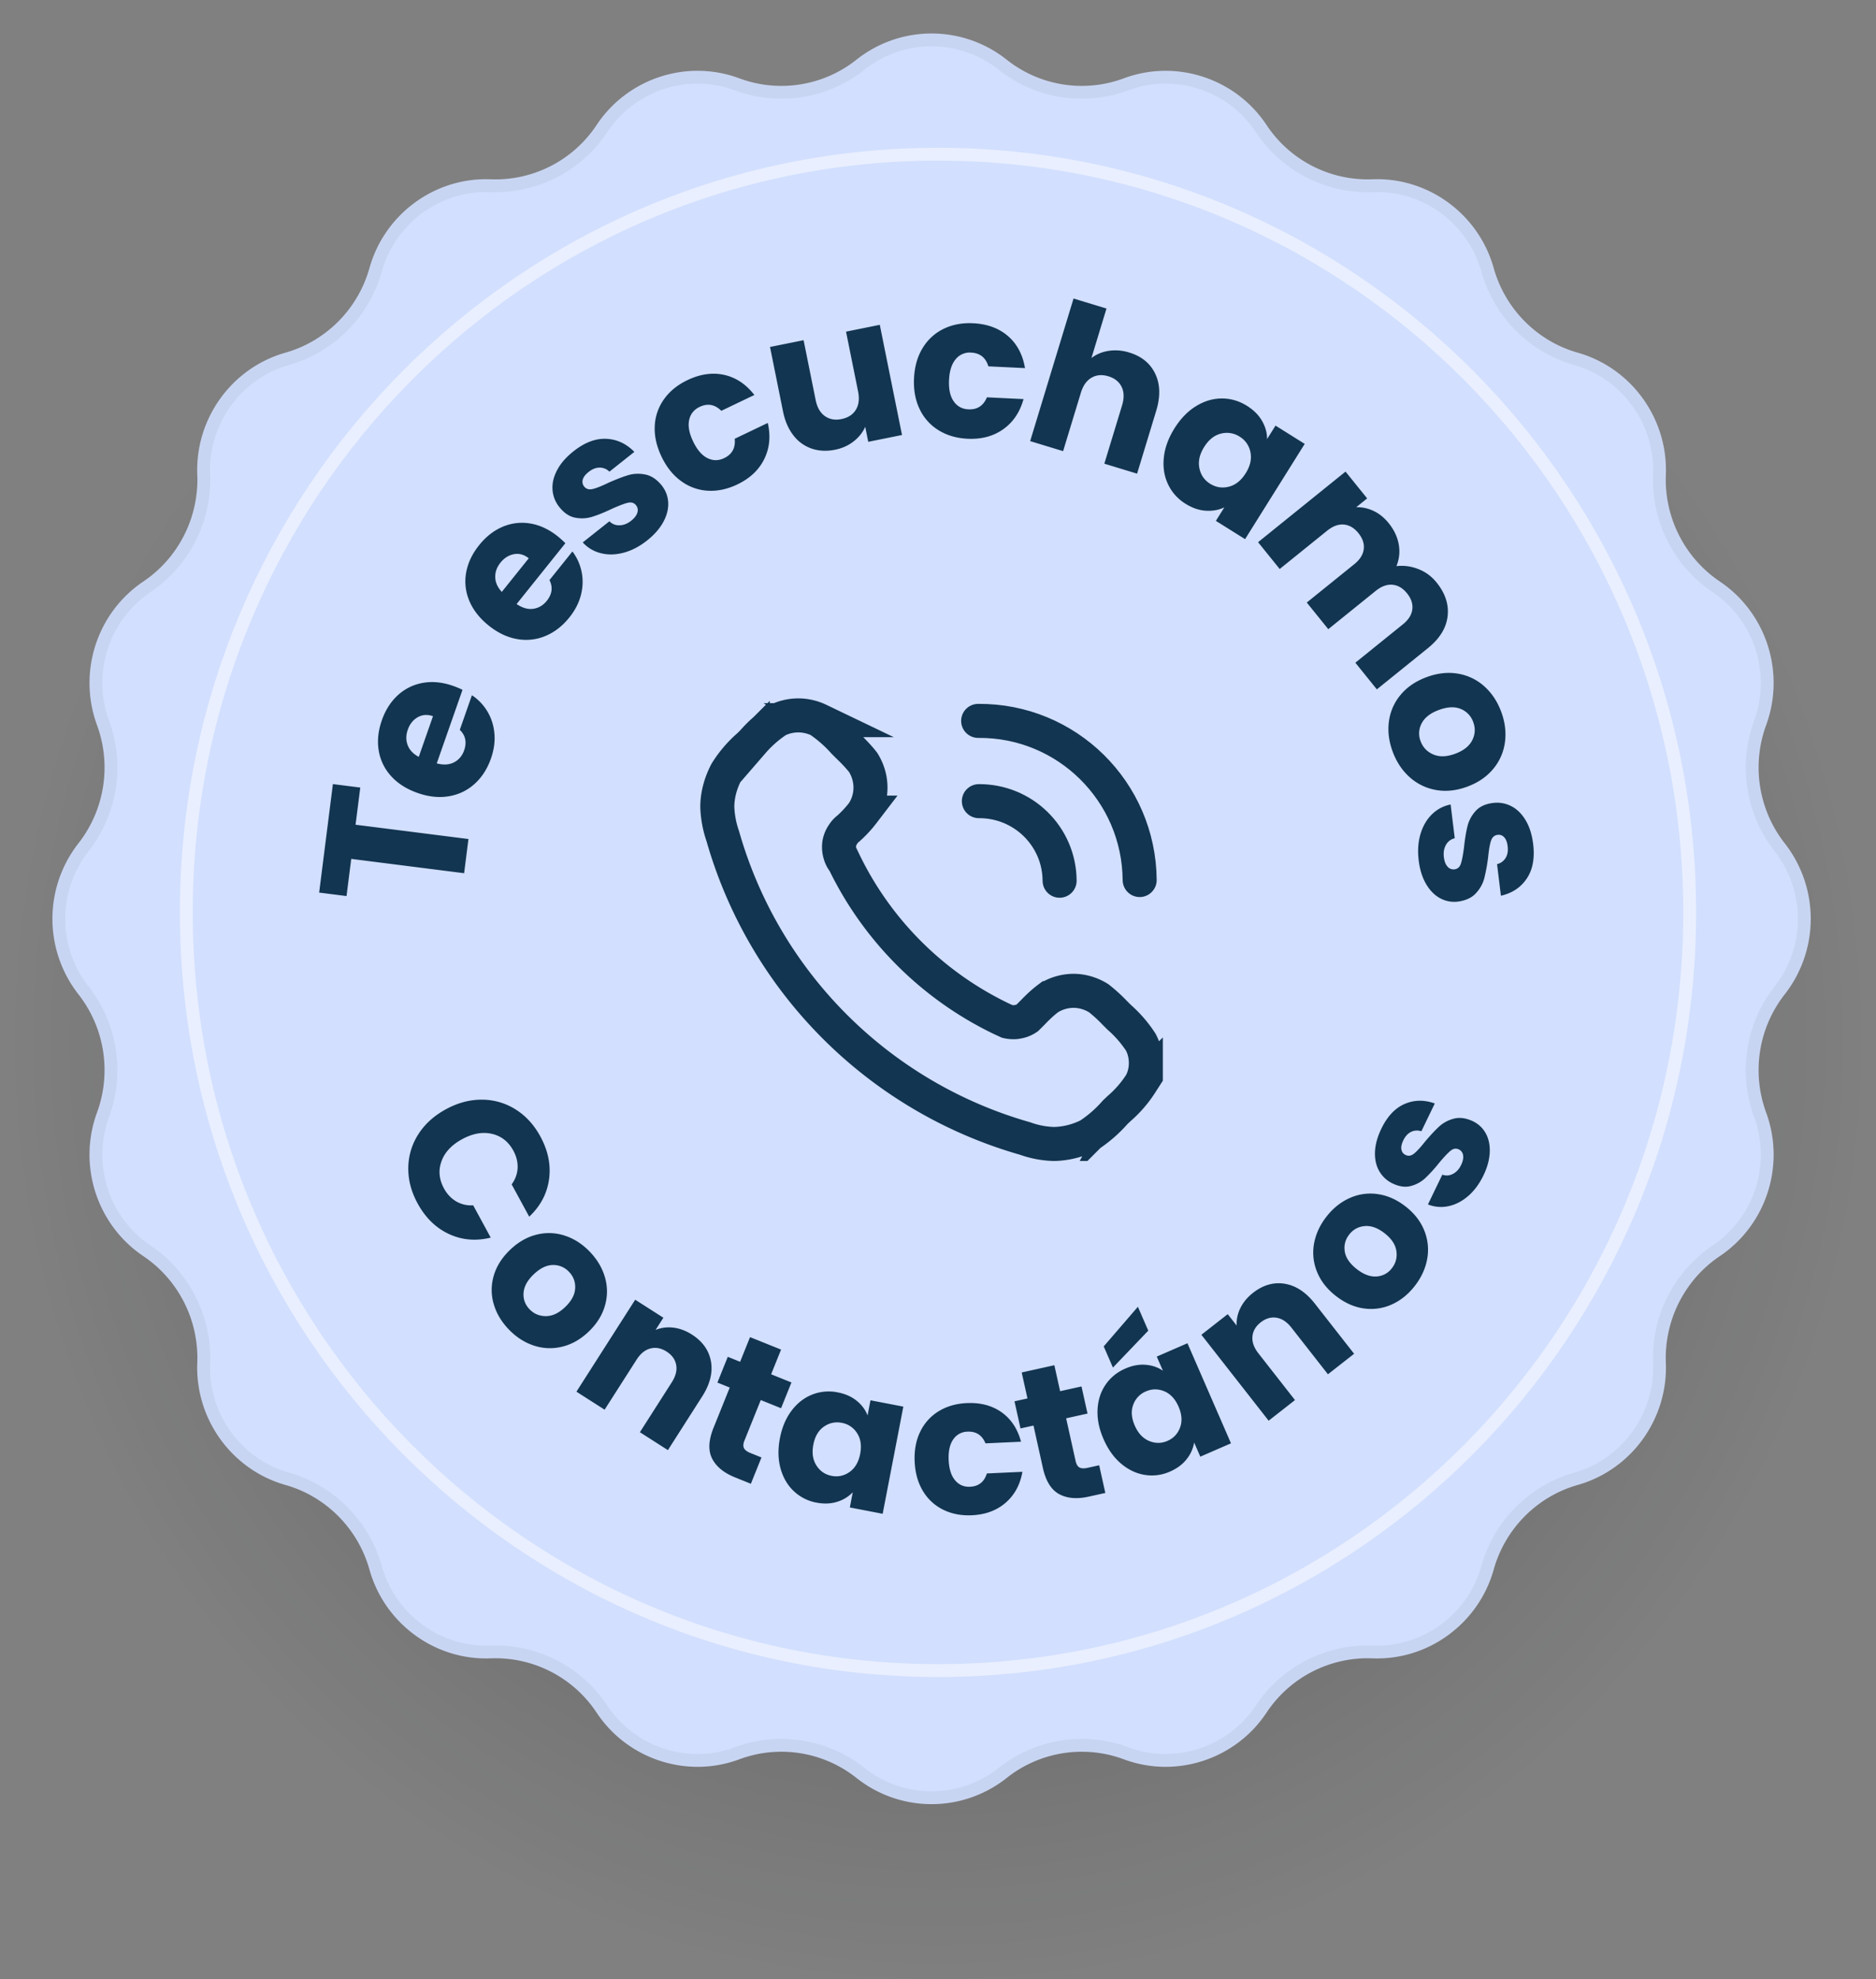 <svg xmlns="http://www.w3.org/2000/svg" width="146" height="154" viewBox="0 0 146 154" fill="none"><rect x="0" y="0" width="146" height="154" fill="#808080" stroke="none"/><path d="M73 154c40.041 0 72.5-32.683 72.5-73S113.041 8 73 8 .5 40.683.5 81s32.46 73 72.5 73" fill="url(#a)" fill-opacity=".4"></path><path d="M66.653 4.646a9.4 9.4 0 0 1 11.694 0 9.39 9.39 0 0 0 9.113 1.45c4.088-1.52 8.702 0 11.112 3.636a9.44 9.44 0 0 0 8.229 4.22c4.356-.174 8.273 2.713 9.447 6.911.887 3.17 3.367 5.682 6.533 6.58 4.2 1.191 7.036 5.148 6.864 9.51-.129 3.295 1.457 6.453 4.193 8.293 3.632 2.442 5.118 7.073 3.611 11.183a9.57 9.57 0 0 0 1.441 9.187 9.54 9.54 0 0 1 0 11.768 9.57 9.57 0 0 0-1.441 9.187c1.507 4.11.021 8.741-3.611 11.183-2.736 1.84-4.322 4.998-4.193 8.293.172 4.362-2.664 8.319-6.864 9.51-3.166.898-5.646 3.41-6.533 6.58-1.174 4.198-5.091 7.085-9.447 6.911a9.44 9.44 0 0 0-8.229 4.22c-2.41 3.635-7.024 5.157-11.112 3.636a9.39 9.39 0 0 0-9.112 1.45 9.4 9.4 0 0 1-11.695 0 9.39 9.39 0 0 0-9.113-1.45c-4.088 1.521-8.702-.001-11.112-3.636a9.44 9.44 0 0 0-8.229-4.22c-4.356.174-8.273-2.713-9.447-6.911-.887-3.17-3.367-5.682-6.533-6.58-4.2-1.191-7.036-5.148-6.865-9.51.13-3.295-1.456-6.453-4.192-8.293-3.632-2.442-5.118-7.073-3.611-11.183a9.57 9.57 0 0 0-1.44-9.187 9.54 9.54 0 0 1 0-11.768 9.57 9.57 0 0 0 1.44-9.187c-1.507-4.11-.021-8.741 3.611-11.183 2.736-1.84 4.322-4.998 4.192-8.293-.171-4.362 2.665-8.319 6.865-9.51 3.166-.898 5.646-3.41 6.533-6.58 1.174-4.198 5.091-7.085 9.447-6.91a9.44 9.44 0 0 0 8.229-4.22c2.41-3.636 7.024-5.158 11.112-3.637a9.39 9.39 0 0 0 9.113-1.45" fill="#D2DFFE"></path><path d="M66.964 5.038a8.9 8.9 0 0 1 11.073 0 9.89 9.89 0 0 0 9.597 1.526c3.869-1.439 8.239.001 10.522 3.445a9.94 9.94 0 0 0 8.665 4.443c4.121-.165 7.833 2.568 8.946 6.546.933 3.335 3.542 5.98 6.878 6.926 3.975 1.128 6.664 4.875 6.501 9.01-.137 3.466 1.531 6.79 4.413 8.727 3.44 2.312 4.849 6.7 3.421 10.595a10.07 10.07 0 0 0 1.516 9.668 9.04 9.04 0 0 1 0 11.152 10.07 10.07 0 0 0-1.516 9.668c1.428 3.894.019 8.283-3.421 10.595a10.06 10.06 0 0 0-4.413 8.728c.163 4.134-2.526 7.882-6.501 9.009-3.336.946-5.945 3.591-6.878 6.926-1.113 3.978-4.825 6.711-8.946 6.546a9.95 9.95 0 0 0-8.665 4.443c-2.283 3.444-6.653 4.884-10.522 3.445a9.89 9.89 0 0 0-9.597 1.526 8.9 8.9 0 0 1-11.074 0 9.89 9.89 0 0 0-9.597-1.526c-3.869 1.439-8.239-.001-10.522-3.445a9.95 9.95 0 0 0-8.665-4.443c-4.121.165-7.833-2.568-8.946-6.546-.933-3.335-3.542-5.98-6.878-6.926-3.975-1.127-6.664-4.875-6.5-9.009.136-3.467-1.532-6.79-4.414-8.728-3.44-2.312-4.85-6.7-3.42-10.595a10.07 10.07 0 0 0-1.517-9.668 9.04 9.04 0 0 1 0-11.152 10.07 10.07 0 0 0 1.516-9.668c-1.428-3.894-.019-8.283 3.421-10.595a10.06 10.06 0 0 0 4.413-8.728c-.163-4.134 2.526-7.881 6.501-9.009 3.336-.946 5.945-3.59 6.878-6.926 1.113-3.978 4.825-6.71 8.946-6.546a9.94 9.94 0 0 0 8.665-4.443c2.283-3.444 6.653-4.884 10.521-3.445a9.89 9.89 0 0 0 9.598-1.526Z" stroke="#000" stroke-opacity=".05"></path><g clip-path="url(#b)" stroke="#123551" stroke-width="2.648"><path d="M65.668 67.018a26.2 26.2 0 0 0 12.255 12.254l.482.222c.26.056.537.075.797.019a1.8 1.8 0 0 0 .741-.297l.408-.407c.39-.408.797-.798 1.242-1.131a3.67 3.67 0 0 1 1.947-.575c.686 0 1.372.204 1.965.575.445.352.853.723 1.242 1.13l.353.353a9.4 9.4 0 0 1 1.687 1.946q.39.75.389 1.613c0 .575-.13 1.113-.39 1.595A9 9 0 0 1 87.1 86.26l-.297.278a10 10 0 0 1-2.058 1.799 6.3 6.3 0 0 1-2.707.685 7.2 7.2 0 0 1-2.261-.426 34.2 34.2 0 0 1-14.813-8.713 34.2 34.2 0 0 1-8.713-14.813 7.8 7.8 0 0 1-.427-2.262c0-.945.26-1.872.705-2.725a9 9 0 0 1 1.76-2.058l.297-.296a9.3 9.3 0 0 1 1.929-1.687 3.7 3.7 0 0 1 1.612-.371c.557 0 1.113.13 1.613.37a10.4 10.4 0 0 1 1.928 1.688l.353.352c.407.39.797.797 1.15 1.242.37.593.574 1.26.574 1.965s-.204 1.372-.575 1.947a9 9 0 0 1-1.15 1.242 1.6 1.6 0 0 0-.407.445 1.76 1.76 0 0 0-.297.723 1.9 1.9 0 0 0 .056.797c.055.204.148.408.278.575z" stroke-miterlimit="10"></path><path d="M76.18 62.344c3.448-.019 6.266 2.744 6.284 6.192m-6.339-12.438c6.897-.056 12.514 5.488 12.57 12.384" stroke-linecap="round" stroke-linejoin="round"></path></g><path d="m25.908 61.016 2.13.27-.366 2.892 8.785 1.113-.337 2.66-8.785-1.114-.367 2.892-2.13-.27zm10.086-7.336-2.004 5.725q.79.21 1.35-.084.559-.294.782-.93.33-.947-.338-1.596l.943-2.693a3.9 3.9 0 0 1 1.203 1.26q.462.768.547 1.711.084.943-.268 1.949-.424 1.213-1.274 1.979-.849.765-1.997.961t-2.435-.255-2.065-1.312a3.85 3.85 0 0 1-.964-1.99q-.186-1.127.244-2.356.42-1.197 1.249-1.954a3.83 3.83 0 0 1 1.945-.955q1.115-.198 2.358.236.355.124.724.304m-2.296 2.052q-.65-.227-1.19.082-.54.308-.774.975-.222.636-.005 1.201.216.567.861.908zm10.301-13.46-3.794 4.733q.675.46 1.3.37.625-.092 1.047-.618.629-.781.212-1.618l1.785-2.225a3.9 3.9 0 0 1 .715 1.588q.18.878-.053 1.795-.233.918-.9 1.75-.804 1.003-1.86 1.442a3.9 3.9 0 0 1-2.203.242q-1.147-.196-2.212-1.05-1.063-.852-1.51-1.924a3.85 3.85 0 0 1-.248-2.197q.2-1.126 1.014-2.14.794-.991 1.827-1.428a3.83 3.83 0 0 1 2.152-.254q1.117.183 2.146 1.007.293.236.582.527m-2.848 1.172q-.538-.431-1.15-.32-.613.113-1.054.663-.421.526-.405 1.131.016.606.51 1.143zm7.379-.433q-.944.249-1.773.036a2.8 2.8 0 0 1-1.404-.837l2.075-1.646q.32.327.79.314.47-.012.9-.353.392-.312.485-.636a.6.6 0 0 0-.101-.57q-.234-.294-.653-.192t-1.243.475q-.873.414-1.515.612-.642.2-1.325.07-.682-.128-1.237-.828a2.4 2.4 0 0 1-.527-1.333q-.06-.742.349-1.527.408-.785 1.28-1.476 1.29-1.023 2.539-.973t2.198 1.017l-1.94 1.54a1.07 1.07 0 0 0-.762-.317q-.43 0-.86.341-.368.293-.452.59a.58.58 0 0 0 .11.543q.234.294.664.193t1.21-.48q.917-.407 1.547-.596.63-.19 1.328-.053.699.136 1.276.838.477.603.514 1.343.037.741-.38 1.512-.42.772-1.254 1.434-.896.711-1.84.96m2.428-9.866a3.86 3.86 0 0 1 .722-2.084q.66-.925 1.82-1.48 1.484-.71 2.853-.411 1.37.3 2.357 1.565l-2.572 1.232q-.759-.749-1.692-.302-.664.319-.813 1.024t.312 1.667q.46.96 1.103 1.287.644.326 1.308.008.933-.447.824-1.507l2.573-1.232q.353 1.534-.272 2.806-.624 1.273-2.094 1.977-1.16.556-2.294.49a3.86 3.86 0 0 1-2.076-.743q-.942-.678-1.532-1.908-.588-1.23-.527-2.39m17.513-7.868 1.729 8.574-2.628.53-.235-1.168q-.285.65-.899 1.132-.614.484-1.444.651-.983.199-1.824-.088a3 3 0 0 1-1.424-1.032q-.582-.746-.808-1.868L59.927 27l2.613-.526.938 4.655q.174.861.715 1.248.542.386 1.294.234.769-.155 1.118-.72.35-.567.176-1.428l-.938-4.655zm3.335 1.808a3.87 3.87 0 0 1 1.625-1.492q1.02-.5 2.304-.438 1.644.08 2.707.993 1.062.915 1.33 2.497l-2.849-.137q-.312-1.02-1.345-1.07a1.4 1.4 0 0 0-1.201.516q-.466.55-.517 1.615-.052 1.065.36 1.657.41.592 1.146.628 1.034.05 1.442-.935l2.849.137q-.42 1.518-1.572 2.34-1.155.824-2.782.746-1.284-.062-2.252-.658a3.86 3.86 0 0 1-1.474-1.64q-.507-1.044-.442-2.407.066-1.362.67-2.352m18.104 2.005q.58 1.215.073 2.88l-1.487 4.889-2.549-.776 1.382-4.543q.255-.84-.038-1.437t-1.028-.82-1.31.108q-.577.333-.832 1.172l-1.383 4.544-2.564-.78 3.376-11.096 2.564.78-1.172 3.853q.558-.435 1.333-.56a3.56 3.56 0 0 1 1.615.13q1.44.438 2.02 1.655M93.09 31.6q.972-.593 2.007-.592 1.034 0 1.952.575.783.49 1.175 1.18.392.689.386 1.406l.657-1.05 2.272 1.423-4.641 7.413-2.272-1.423.657-1.049q-.656.31-1.447.259-.79-.051-1.575-.542a3.56 3.56 0 0 1-1.352-1.503q-.449-.938-.335-2.078t.828-2.283q.716-1.142 1.688-1.736m4.225 3.589a1.8 1.8 0 0 0-.841-1.211 1.82 1.82 0 0 0-1.453-.235q-.776.19-1.307 1.04-.533.85-.373 1.644.159.794.837 1.218t1.457.228q.78-.197 1.312-1.047t.368-1.637m15.344 12.773q-.162 1.37-1.529 2.473l-3.976 3.21-1.673-2.074 3.695-2.983q.659-.531.738-1.17.08-.636-.413-1.247-.492-.61-1.133-.667-.64-.057-1.299.474l-3.695 2.983-1.674-2.073 3.696-2.983q.658-.531.738-1.17.079-.637-.414-1.247-.492-.61-1.132-.668-.64-.057-1.299.475l-3.696 2.983-1.683-2.085 6.806-5.494 1.683 2.085-.854.69q.682-.028 1.347.283.663.31 1.185.957.62.768.778 1.638t-.176 1.703a3.5 3.5 0 0 1 1.692.225q.846.324 1.427 1.044 1.025 1.268.861 2.638m-4.561 8.154a4 4 0 0 1 .914-2.056q.753-.903 2.033-1.374 1.265-.465 2.435-.26a4.05 4.05 0 0 1 2.041.987q.871.782 1.315 1.988t.285 2.367a4.04 4.04 0 0 1-.917 2.073q-.758.913-2.023 1.378t-2.437.253a4.1 4.1 0 0 1-2.046-1.002q-.875-.789-1.318-1.995-.444-1.207-.282-2.36m3.44 2.592q.717.314 1.702-.049.986-.362 1.335-1.05.348-.687.083-1.408a1.7 1.7 0 0 0-.971-1.03q-.7-.293-1.701.075-.986.362-1.34 1.035a1.65 1.65 0 0 0-.089 1.394q.265.72.981 1.033m-.985 6.186q.281-.934.895-1.53.615-.595 1.447-.76l.321 2.629a1.02 1.02 0 0 0-.68.51q-.235.406-.168.951.06.498.288.747a.6.6 0 0 0 .539.21q.373-.045.505-.456.13-.41.243-1.309.104-.96.269-1.611.165-.652.632-1.167.465-.514 1.353-.623.747-.09 1.411.246.665.337 1.121 1.095.455.757.59 1.863.199 1.634-.495 2.674-.695 1.04-2.015 1.342l-.3-2.458a1.07 1.07 0 0 0 .667-.484q.224-.366.157-.911-.056-.467-.266-.694a.57.57 0 0 0-.52-.19q-.374.046-.512.466t-.222 1.282a14 14 0 0 1-.299 1.632q-.167.636-.648 1.16-.481.525-1.381.65a2.3 2.3 0 0 1-1.414-.262q-.651-.355-1.091-1.114t-.569-1.818q-.138-1.136.142-2.07M37.51 85.574a4.9 4.9 0 0 1 2.61.755q1.193.745 1.935 2.11.908 1.67.673 3.34t-1.541 2.9l-1.367-2.513q.435-.6.463-1.283.027-.682-.329-1.337-.574-1.057-1.666-1.312-1.09-.255-2.321.414-1.23.668-1.61 1.724-.379 1.055.196 2.111.356.655.943 1.003a2.3 2.3 0 0 0 1.329.308l1.366 2.514q-1.742.428-3.265-.286t-2.431-2.385q-.742-1.364-.719-2.772a4.9 4.9 0 0 1 .78-2.597q.755-1.19 2.146-1.947 1.39-.756 2.807-.747m.901 15.858a3.9 3.9 0 0 1 .024-2.185q.324-1.096 1.284-2.007.948-.9 2.07-1.17a3.93 3.93 0 0 1 2.199.095q1.077.36 1.938 1.266.858.905 1.165 2 .306 1.094-.019 2.2-.324 1.107-1.273 2.008t-2.075 1.164a3.97 3.97 0 0 1-2.21-.105q-1.083-.367-1.942-1.272-.86-.905-1.16-1.994m4.066.986q.759.005 1.498-.699.74-.702.785-1.449a1.65 1.65 0 0 0-.468-1.288 1.65 1.65 0 0 0-1.261-.543q-.738.007-1.488.72-.74.703-.796 1.439t.457 1.277q.514.54 1.273.543m12.853 3.529q.23 1.293-.68 2.717l-2.67 4.181-2.18-1.393 2.482-3.886q.46-.719.341-1.353-.118-.636-.746-1.037-.629-.401-1.255-.242t-1.084.878l-2.484 3.886-2.193-1.401 4.573-7.156 2.193 1.401-.606.949a2.76 2.76 0 0 1 1.377-.177q.74.085 1.446.536 1.257.802 1.486 2.097m3.931 7.469-.824 2.047-1.228-.495q-1.314-.528-1.789-1.466t.11-2.392l1.262-3.134-.96-.387.807-2.005.96.387.773-1.92 2.414.971-.773 1.921 1.581.636-.807 2.005-1.58-.636-1.274 3.162q-.142.354-.035.577t.502.382zm2.359-3.662q.672-.877 1.61-1.239a3.5 3.5 0 0 1 1.97-.163q.881.17 1.477.657.595.486.842 1.139l.227-1.181 2.556.493-1.608 8.339-2.555-.493.227-1.181a2.8 2.8 0 0 1-1.22.742q-.735.23-1.616.06a3.46 3.46 0 0 1-1.75-.888q-.735-.692-1.032-1.764t-.05-2.358q.249-1.286.922-2.163m5.083 1.771a1.76 1.76 0 0 0-1.186-.802 1.77 1.77 0 0 0-1.398.296q-.636.443-.82 1.399-.185.957.238 1.619.423.663 1.185.81t1.399-.304.822-1.407-.24-1.611m4.915-.116a3.76 3.76 0 0 1 1.435-1.59q.941-.576 2.188-.633 1.596-.073 2.707.713 1.11.788 1.514 2.292l-2.767.128q-.394-.957-1.398-.911a1.36 1.36 0 0 0-1.114.607q-.4.575-.353 1.608.048 1.035.499 1.569.45.537 1.165.503 1.004-.047 1.309-1.035l2.767-.127q-.267 1.505-1.306 2.406-1.041.901-2.622.974-1.247.057-2.237-.431a3.75 3.75 0 0 1-1.575-1.451q-.585-.963-.646-2.286-.06-1.323.434-2.336m13.926 2.614.478 2.154-1.292.287q-1.382.307-2.305-.198-.922-.504-1.262-2.035l-.731-3.299-1.01.225-.469-2.11 1.01-.224-.448-2.021 2.541-.564.448 2.021 1.664-.369.468 2.11-1.664.369.739 3.328q.083.372.296.496.216.124.631.031zm-.126-4.343q.059-1.105.628-1.933t1.532-1.248q.822-.358 1.59-.293.766.064 1.338.463l-.48-1.103 2.387-1.038 3.389 7.787-2.387 1.038-.48-1.102a2.8 2.8 0 0 1-.587 1.301q-.475.606-1.298.964a3.45 3.45 0 0 1-1.946.257q-.997-.155-1.849-.871-.85-.717-1.373-1.918-.523-1.2-.464-2.304m3.946-6.132-2.75 2.873-.717-1.647 2.659-3.083zm1.248 4.718q-.72-.3-1.432.009a1.77 1.77 0 0 0-.985 1.035q-.274.724.115 1.618.389.893 1.112 1.201.722.307 1.435-.002.71-.31.982-1.042.27-.732-.118-1.625-.39-.892-1.109-1.194m9.376-8.366q1.297.212 2.338 1.542l3.058 3.906-2.037 1.595-2.843-3.631q-.525-.67-1.164-.77t-1.225.36-.644 1.103.469 1.315l2.842 3.631-2.05 1.604-5.234-6.687 2.05-1.604.694.887a2.75 2.75 0 0 1 .29-1.358q.326-.67.984-1.187 1.175-.918 2.471-.707m8.307 1.621a3.9 3.9 0 0 1-2.165.297q-1.13-.16-2.173-.976-1.032-.806-1.46-1.876a3.93 3.93 0 0 1-.23-2.19q.2-1.118.969-2.102t1.807-1.445a3.9 3.9 0 0 1 2.18-.305q1.141.16 2.172.965 1.032.808 1.456 1.882a3.97 3.97 0 0 1 .22 2.202q-.204 1.125-.973 2.108-.77.983-1.803 1.44m.38-4.166q-.108-.75-.911-1.38-.804-.629-1.549-.564-.746.065-1.205.651-.469.6-.353 1.328t.931 1.366q.804.629 1.54.577a1.6 1.6 0 0 0 1.195-.64q.46-.587.352-1.338m5.572-4.27q-.72.615-1.535.78a2.74 2.74 0 0 1-1.581-.138l1.119-2.317q.417.152.823-.058t.637-.69q.212-.438.156-.76a.58.58 0 0 0-.329-.456q-.33-.159-.652.108-.323.266-.886.941a12 12 0 0 1-1.066 1.175 2.6 2.6 0 0 1-1.128.621q-.651.176-1.433-.201a2.34 2.34 0 0 1-1.023-.943q-.367-.624-.34-1.482t.495-1.831q.695-1.439 1.808-1.924 1.114-.484 2.352-.04l-1.046 2.166a1.04 1.04 0 0 0-.8.045q-.375.183-.606.662-.2.412-.147.706.052.296.325.428.33.16.663-.11t.855-.932q.63-.743 1.1-1.175.47-.431 1.139-.608.668-.175 1.469.194.672.325 1.017.956.346.633.306 1.483-.039.852-.489 1.784-.483 1-1.203 1.616" fill="#123551"></path><path d="M73 130c32.309 0 58.5-26.415 58.5-59S105.309 12 73 12 14.5 38.415 14.5 71s26.191 59 58.5 59Z" stroke="#fff" stroke-opacity=".5"></path><defs><radialGradient id="a" cx="0" cy="0" r="1" gradientUnits="userSpaceOnUse" gradientTransform="matrix(0 73 -72.5 0 73 81)"><stop stop-color="#0E0F12"></stop><stop offset="1" stop-color="#0E0F12" stop-opacity="0"></stop></radialGradient><clipPath id="b"><path fill="#fff" d="M54.498 54.344h36v36h-36z"></path></clipPath></defs></svg>